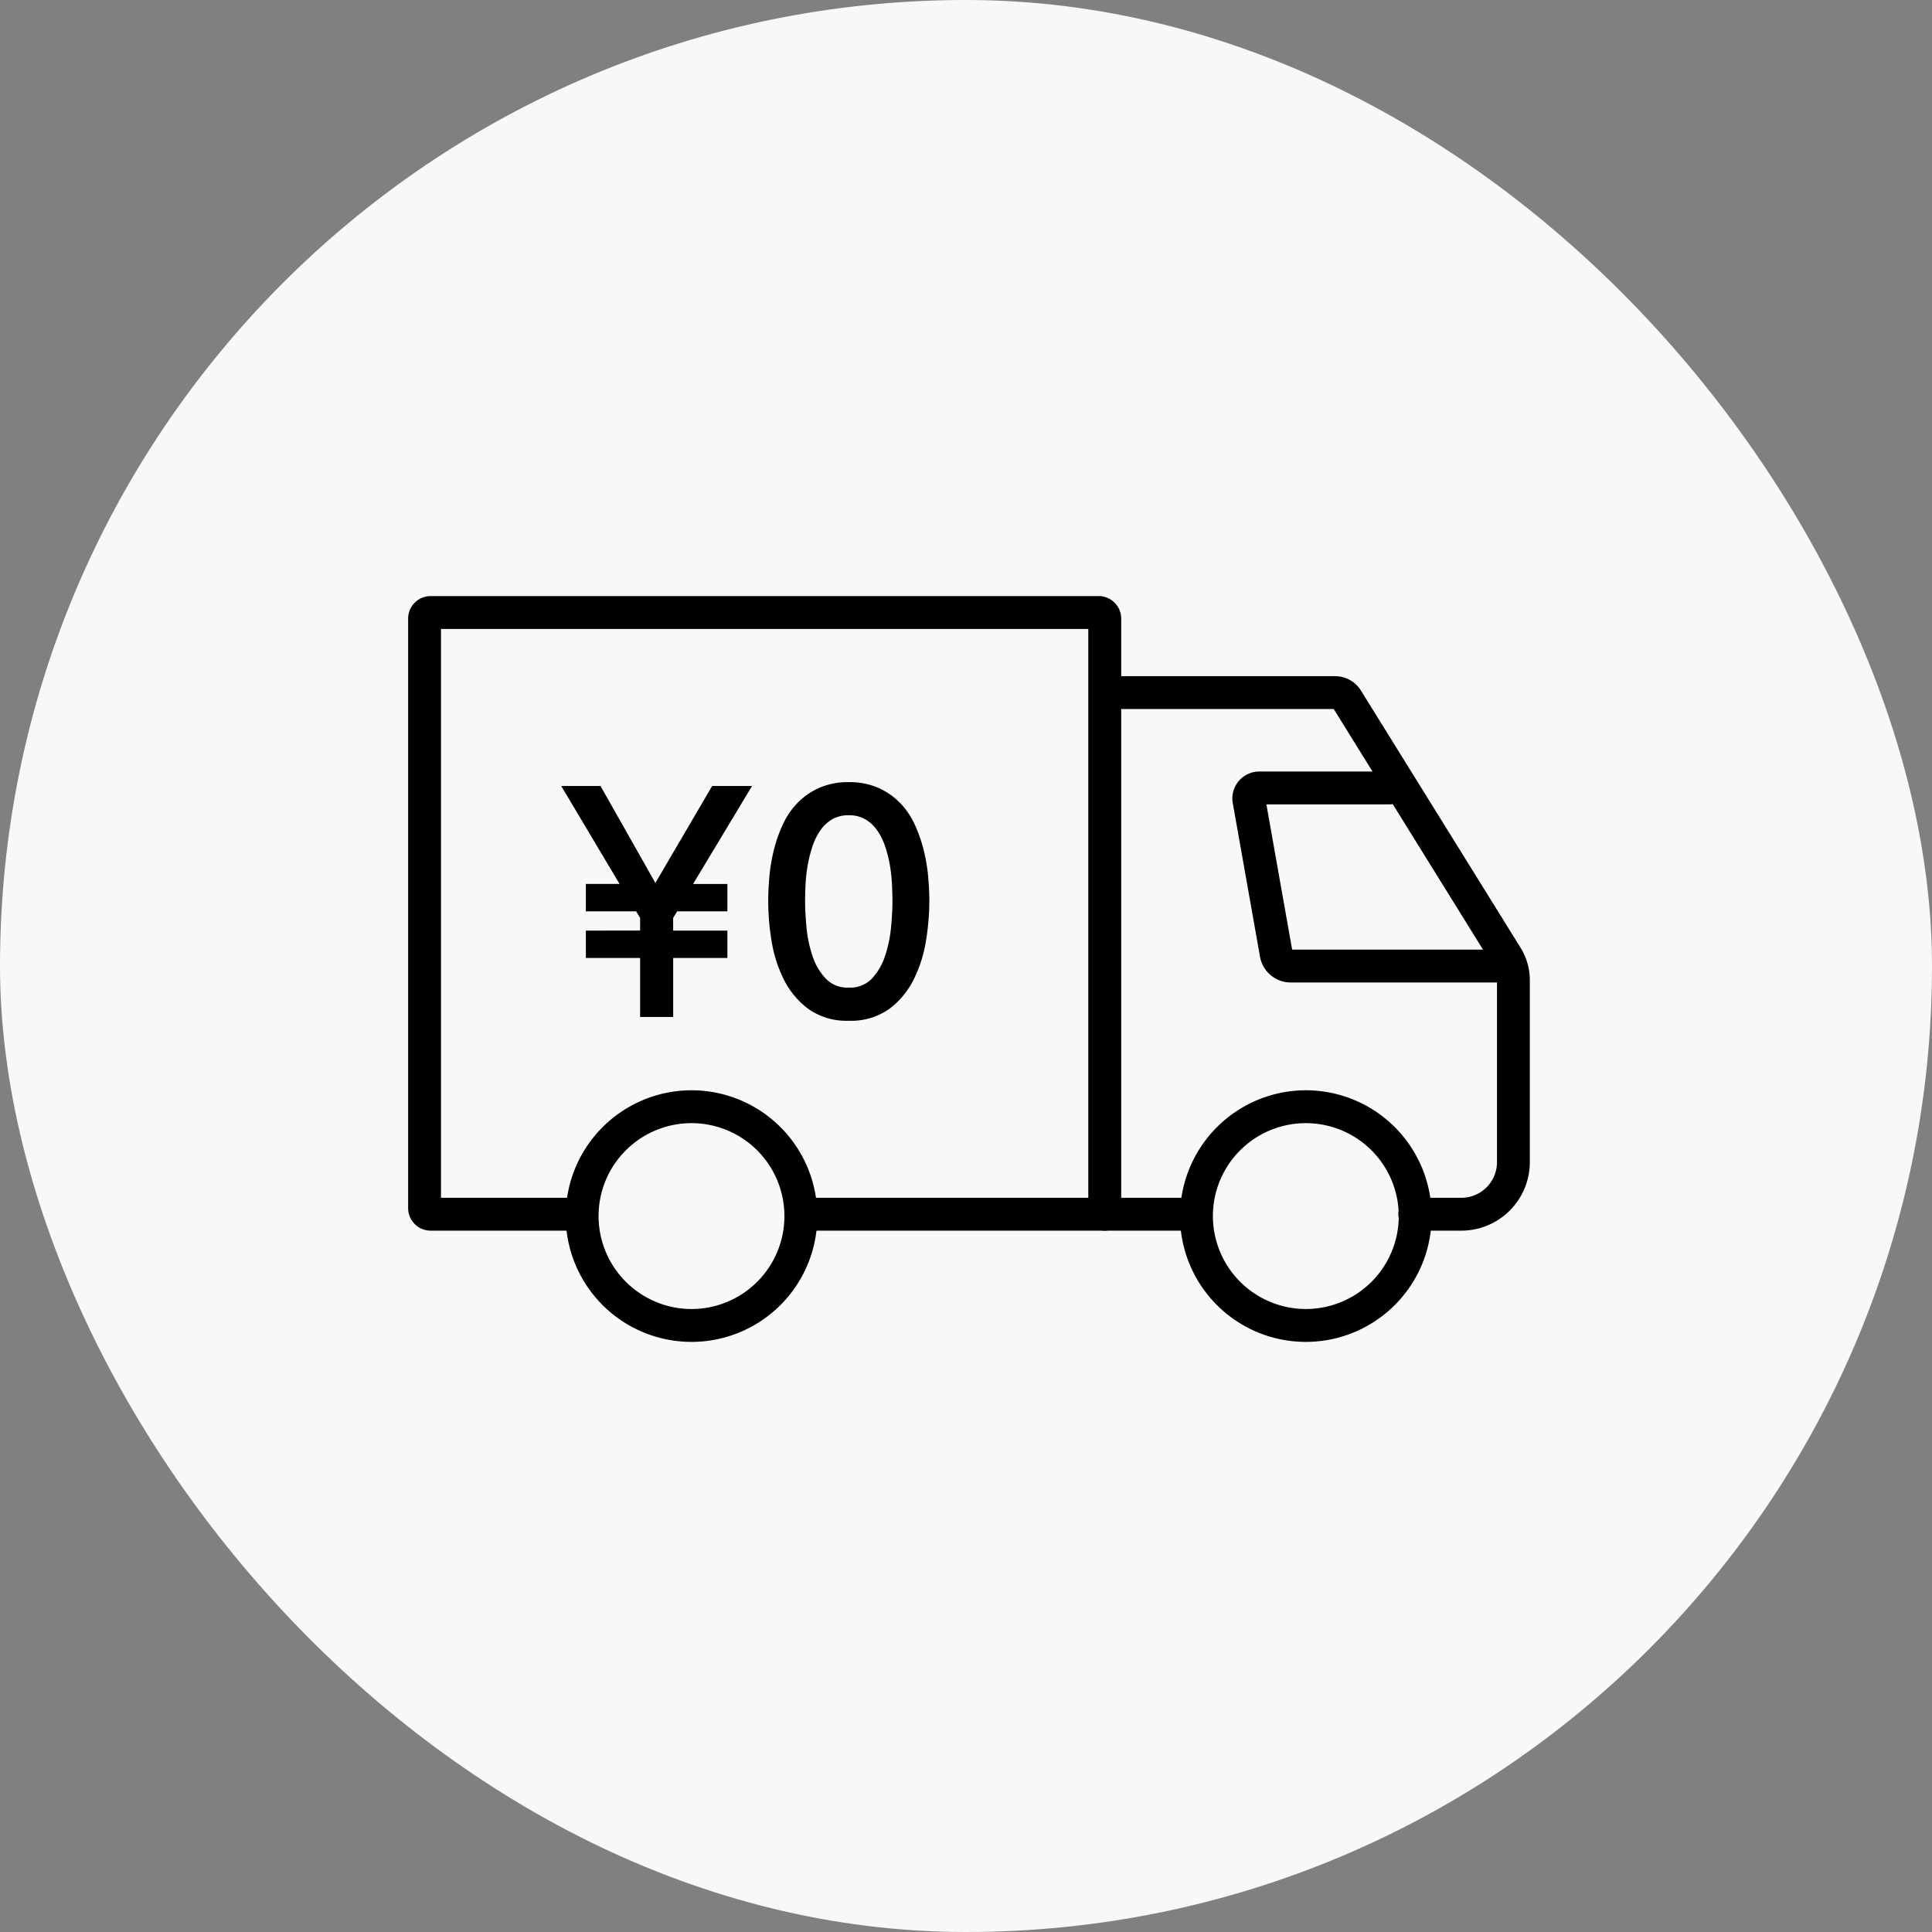 <svg xmlns="http://www.w3.org/2000/svg" xmlns:xlink="http://www.w3.org/1999/xlink" width="120" height="120" viewBox="0 0 120 120">
  <rect x="0" y="0" width="120" height="120" fill="#808080" stroke="none"/>
  <defs>
    <clipPath id="clip-path">
      <rect id="mask" width="80" height="80" transform="translate(14.529 14.529)" fill="#fff"/>
    </clipPath>
  </defs>
  <g id="グループ_22208" data-name="グループ 22208" transform="translate(-128 -968)">
    <rect id="mask-2" data-name="mask" width="120" height="120" rx="60" transform="translate(128 968)" fill="#f8f8f8"/>
    <g id="マスクグループ_142" data-name="マスクグループ 142" transform="translate(133.471 973.471)" clip-path="url(#clip-path)">
      <g id="倨_1" data-name="倨1" transform="translate(20.079 31.753)">
        <g id="グループ_22164" data-name="グループ 22164" transform="translate(0 0)">
          <path id="パス_66796" data-name="パス 66796" d="M49.307,45.254a.821.821,0,0,1-.821-.821V7.881H7.881V43.613h8.827a.821.821,0,1,1,0,1.641H7.435A1.2,1.2,0,0,1,6.24,44.06V7.435A1.2,1.2,0,0,1,7.435,6.24h41.5a1.2,1.2,0,0,1,1.195,1.195v37A.821.821,0,0,1,49.307,45.254Z" transform="translate(-6.24 -6.24)" stroke="#000" stroke-linecap="round" stroke-width="0.4"/>
          <path id="線_23" data-name="線 23" d="M24.641.891H.071a.821.821,0,0,1,0-1.641H24.641a.821.821,0,0,1,0,1.641Z" transform="translate(24.123 38.123)" stroke="#000" stroke-linecap="round" stroke-width="0.4"/>
          <path id="パス_66797" data-name="パス 66797" d="M232.2,64.081h-2.867a.821.821,0,1,1,0-1.641H232.2a2.415,2.415,0,0,0,2.412-2.412v-11.3a1.981,1.981,0,0,0-.3-1.042L224.4,31.709a.059.059,0,0,0-.051-.028H210.261a.821.821,0,1,1,0-1.641h14.085a1.691,1.691,0,0,1,1.445.8l9.917,15.977a3.623,3.623,0,0,1,.543,1.906v11.3A4.058,4.058,0,0,1,232.2,64.081Z" transform="translate(-166.981 -25.067)" stroke="#000" stroke-linecap="round" stroke-width="0.4"/>
          <path id="楕円形_614" data-name="楕円形 614" d="M6.864-.75A7.614,7.614,0,1,1-.75,6.864,7.622,7.622,0,0,1,6.864-.75Zm0,13.586A5.972,5.972,0,1,0,.891,6.864,5.979,5.979,0,0,0,6.864,12.836Z" transform="translate(48.694 31.445)" stroke="#000" stroke-linecap="round" stroke-width="0.4"/>
          <path id="楕円形_615" data-name="楕円形 615" d="M6.864-.75A7.614,7.614,0,1,1-.75,6.864,7.622,7.622,0,0,1,6.864-.75Zm0,13.586A5.972,5.972,0,1,0,.891,6.864,5.979,5.979,0,0,0,6.864,12.836Z" transform="translate(10.537 31.445)" stroke="#000" stroke-linecap="round" stroke-width="0.4"/>
          <path id="パス_66798" data-name="パス 66798" d="M268.094,71.093H254.669a1.739,1.739,0,0,1-1.712-1.428l-1.693-9.546a1.471,1.471,0,0,1,1.448-1.729h8.047a.821.821,0,1,1,0,1.641h-7.843l1.657,9.344a.1.1,0,0,0,.1.077h13.425a.821.821,0,1,1,0,1.641Z" transform="translate(-200.047 -47.493)" stroke="#000" stroke-linecap="round" stroke-width="0.4"/>
        </g>
      </g>
      <path id="パス_66799" data-name="パス 66799" d="M-5.8-2.442H-9.169v-1.3H-5.8V-4.786l-.335-.552H-9.169v-1.3h2.245l-3.624-6.086h1.97L-5.053-6.5l3.644-6.224H.6L-3.063-6.637H-.778v1.3H-3.812l-.335.552v1.044H-.778v1.3H-4.146V1.222H-5.8ZM2.157-5.751q0-.768.079-1.6a10.39,10.39,0,0,1,.286-1.625A8.623,8.623,0,0,1,3.072-10.5a4.5,4.5,0,0,1,.886-1.27,4.159,4.159,0,0,1,1.28-.867,4.248,4.248,0,0,1,1.723-.325,4.248,4.248,0,0,1,1.723.325,4.159,4.159,0,0,1,1.28.867,4.5,4.5,0,0,1,.886,1.27A8.623,8.623,0,0,1,11.4-8.971a10.39,10.39,0,0,1,.286,1.625q.079.827.079,1.6a15.356,15.356,0,0,1-.2,2.364,8.135,8.135,0,0,1-.729,2.344A4.951,4.951,0,0,1,9.375.749a3.886,3.886,0,0,1-2.413.709A3.886,3.886,0,0,1,4.55.749,4.951,4.951,0,0,1,3.082-1.043a8.135,8.135,0,0,1-.729-2.344A15.356,15.356,0,0,1,2.157-5.751Zm1.891,0q0,.689.089,1.635A8.031,8.031,0,0,0,4.52-2.294,3.955,3.955,0,0,0,5.4-.807,2.06,2.06,0,0,0,6.963-.2,2.06,2.06,0,0,0,8.528-.807,3.955,3.955,0,0,0,9.4-2.294a8.031,8.031,0,0,0,.384-1.822q.089-.945.089-1.635,0-.473-.03-1.073A9.934,9.934,0,0,0,9.71-8.046a8.049,8.049,0,0,0-.305-1.2,4.089,4.089,0,0,0-.522-1.044,2.516,2.516,0,0,0-.8-.739,2.19,2.19,0,0,0-1.123-.276,2.19,2.19,0,0,0-1.123.276,2.516,2.516,0,0,0-.8.739A4.089,4.089,0,0,0,4.52-9.247a8.049,8.049,0,0,0-.305,1.2,9.934,9.934,0,0,0-.138,1.221Q4.047-6.224,4.047-5.751Z" transform="translate(40.287 56.271)" stroke="#000" stroke-width="0.4"/>
    </g>
  </g>
</svg>
